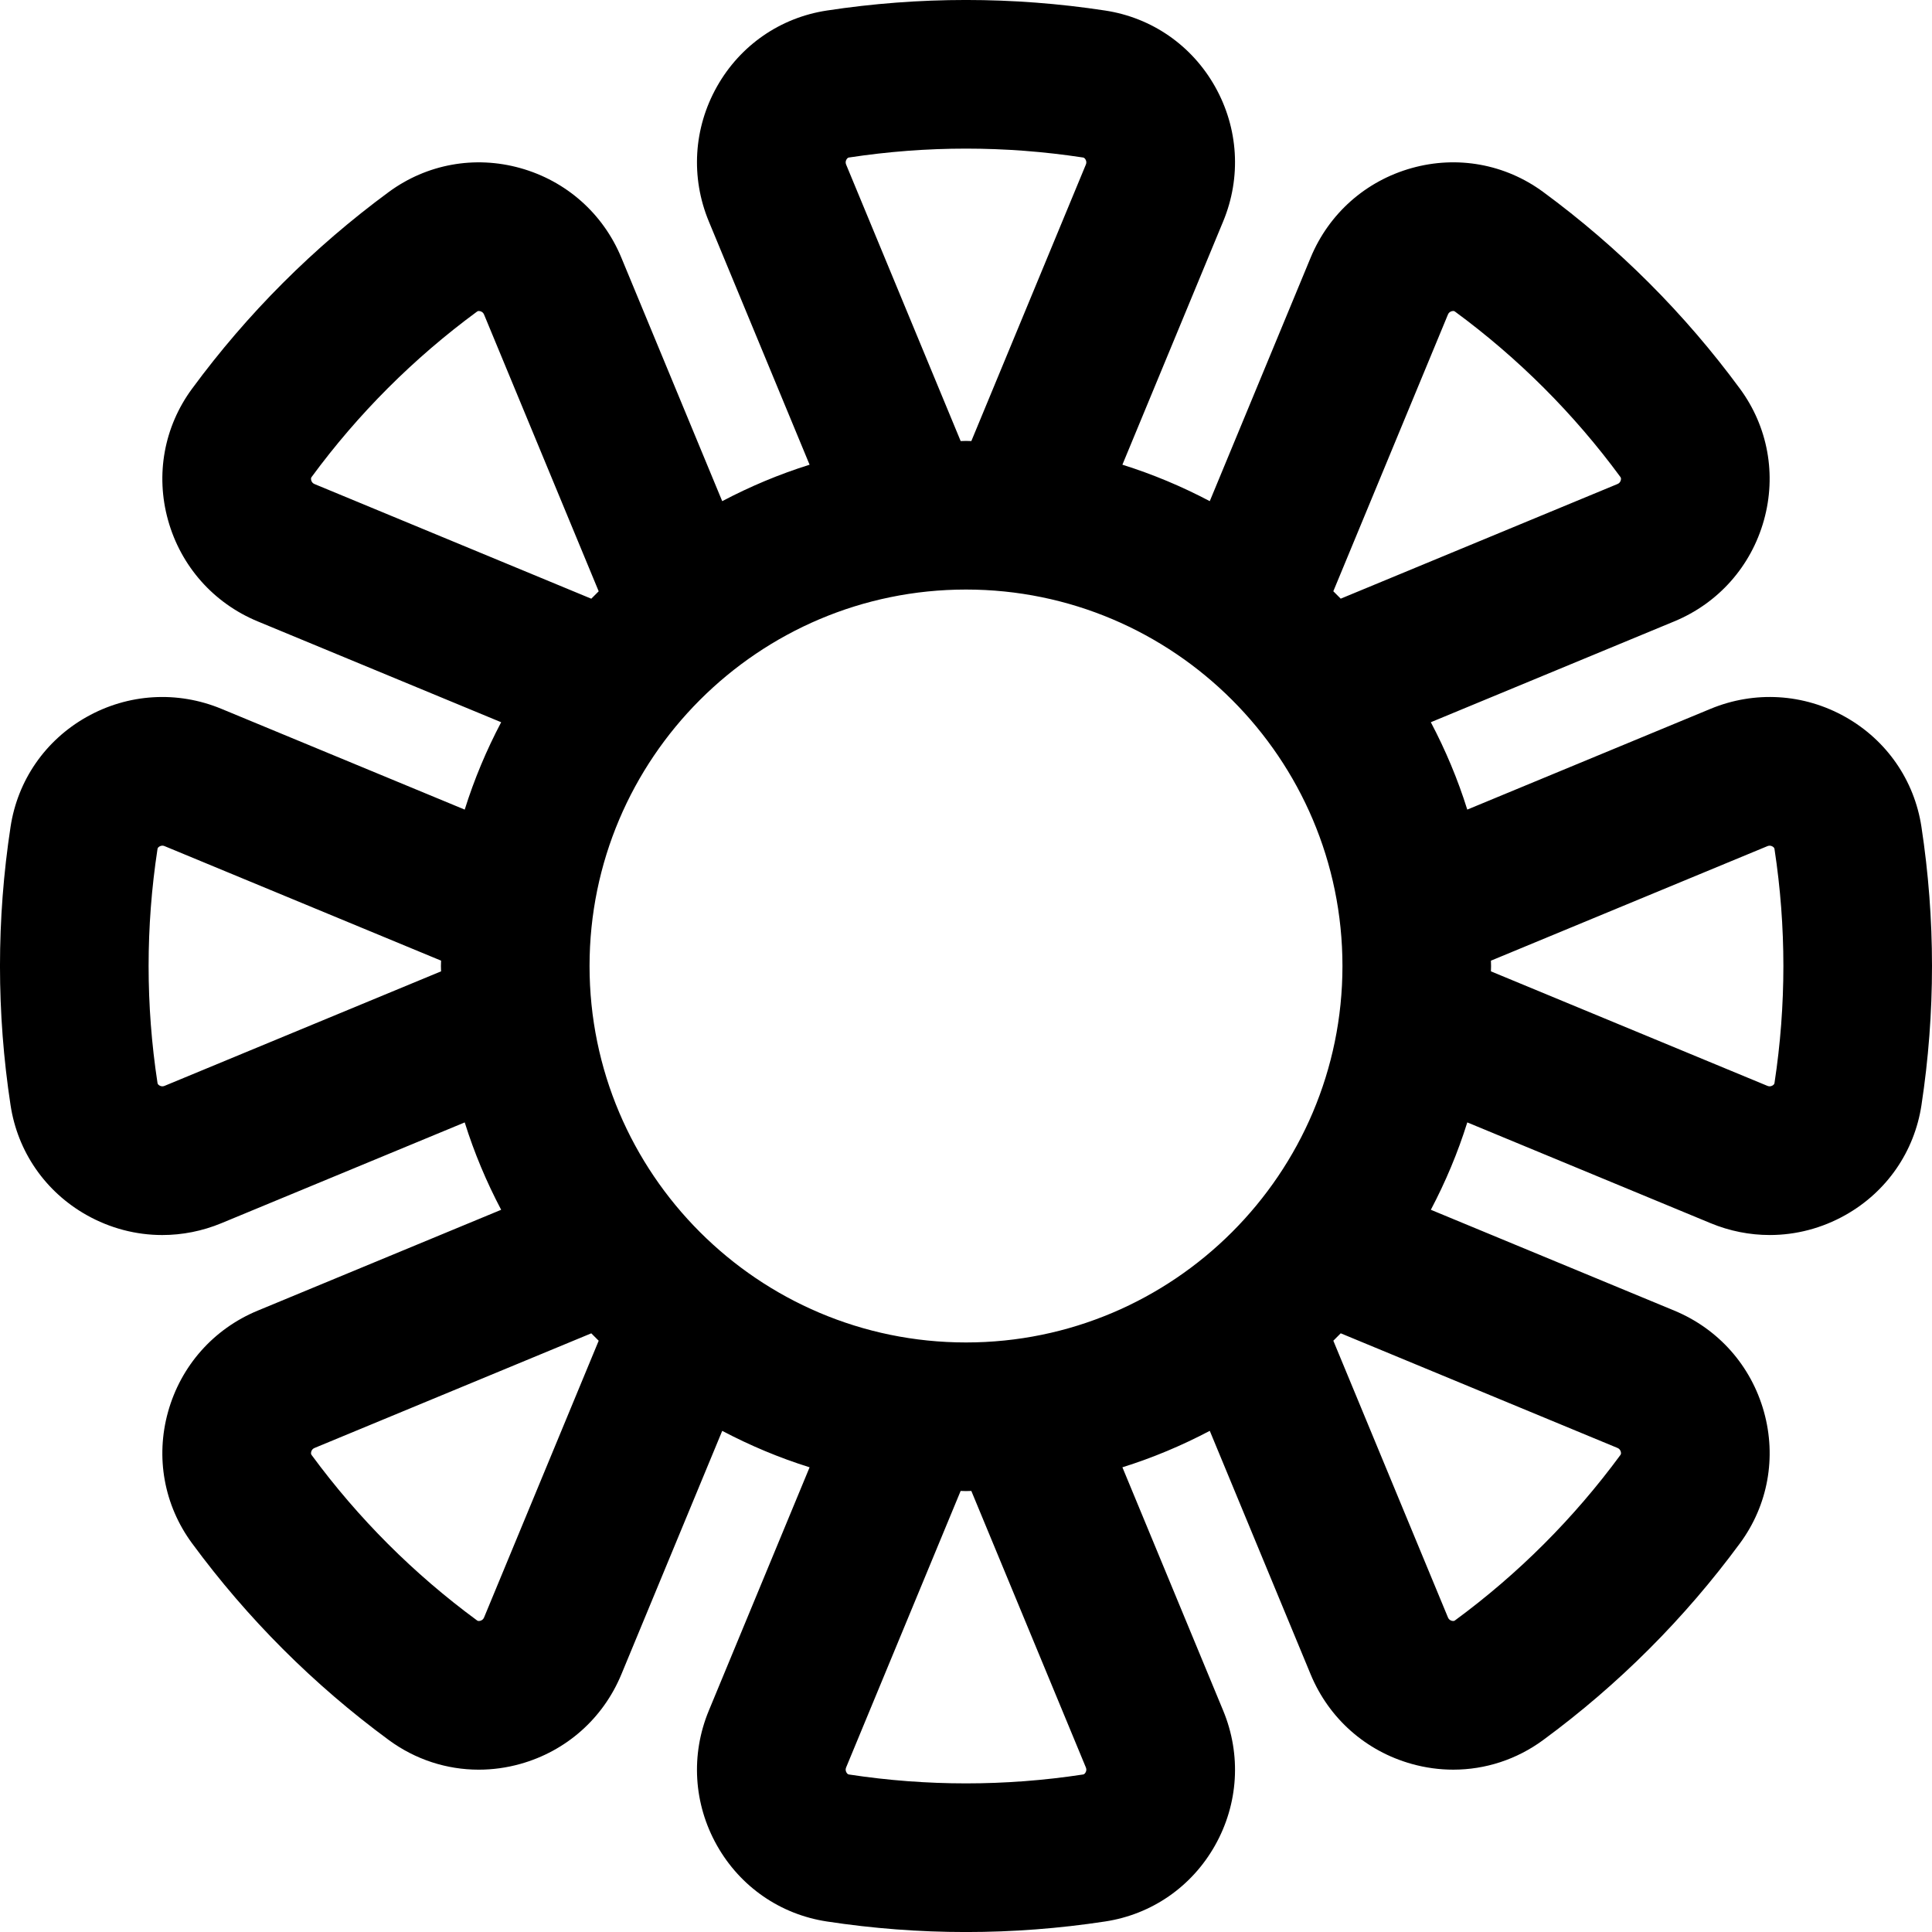 <?xml version="1.0" encoding="iso-8859-1"?>
<!-- Uploaded to: SVG Repo, www.svgrepo.com, Generator: SVG Repo Mixer Tools -->
<!DOCTYPE svg PUBLIC "-//W3C//DTD SVG 1.1//EN" "http://www.w3.org/Graphics/SVG/1.1/DTD/svg11.dtd">
<svg fill="#000000" height="800px" width="800px" version="1.1" id="Capa_1" xmlns="http://www.w3.org/2000/svg" xmlns:xlink="http://www.w3.org/1999/xlink" 
	 viewBox="0 0 182.004 182.004" xml:space="preserve">
<g>
	<path d="M181.008,77.886c-0.669-4.385-3.278-8.154-7.158-10.342c-3.919-2.209-8.55-2.489-12.704-0.77l-22.922,9.494
		c-0.896-2.866-2.055-5.615-3.433-8.231l22.942-9.503c4.154-1.721,7.229-5.193,8.438-9.528c1.197-4.291,0.376-8.801-2.251-12.375
		c0,0,0,0,0,0c-5.215-7.092-11.456-13.333-18.548-18.549c-3.574-2.627-8.084-3.449-12.375-2.251
		c-4.334,1.209-7.807,4.285-9.528,8.438l-9.503,22.942c-2.617-1.378-5.366-2.537-8.231-3.433l9.494-22.922
		c1.721-4.153,1.44-8.784-0.769-12.703c-2.188-3.881-5.957-6.49-10.342-7.159c0,0,0,0,0,0c-8.703-1.327-17.529-1.327-26.233,0
		c-4.385,0.669-8.154,3.278-10.342,7.159c-2.209,3.919-2.49,8.55-0.77,12.703l9.494,22.923c-2.866,0.896-5.615,2.055-8.231,3.433
		l-9.503-22.942c-1.721-4.154-5.193-7.229-9.528-8.438c-4.29-1.197-8.8-0.376-12.375,2.251C29.54,23.299,23.299,29.54,18.083,36.632
		c-2.627,3.573-3.448,8.083-2.251,12.375c1.209,4.334,4.285,7.807,8.438,9.528l22.942,9.503c-1.378,2.617-2.537,5.366-3.433,8.231
		l-22.922-9.494c-4.151-1.719-8.782-1.44-12.704,0.77c-3.88,2.188-6.489,5.957-7.158,10.342c-1.328,8.703-1.328,17.529,0,26.232
		c0.669,4.385,3.278,8.154,7.158,10.342c2.222,1.252,4.671,1.885,7.133,1.885c1.882,0,3.771-0.37,5.571-1.115l22.922-9.494
		c0.896,2.866,2.055,5.615,3.433,8.231l-22.942,9.503c-4.154,1.721-7.229,5.193-8.438,9.528c-1.197,4.291-0.376,8.801,2.251,12.375
		c0,0,0,0,0,0c5.215,7.092,11.456,13.333,18.548,18.549c2.497,1.835,5.45,2.789,8.467,2.789c1.301,0,2.615-0.177,3.908-0.538
		c4.334-1.209,7.807-4.285,9.528-8.438l9.503-22.942c2.617,1.378,5.366,2.537,8.231,3.433l-9.494,22.922
		c-1.721,4.153-1.44,8.784,0.769,12.703c2.188,3.881,5.957,6.49,10.342,7.159c0,0,0,0,0,0c4.352,0.664,8.734,0.996,13.116,0.996
		s8.765-0.332,13.117-0.996c4.385-0.669,8.154-3.278,10.342-7.159c2.209-3.919,2.49-8.55,0.77-12.703l-9.494-22.923
		c2.866-0.896,5.615-2.055,8.231-3.433l9.503,22.942c1.721,4.154,5.193,7.229,9.528,8.438c1.293,0.361,2.606,0.538,3.908,0.538
		c3.017,0,5.97-0.954,8.467-2.79c7.092-5.215,13.333-11.456,18.549-18.548c2.627-3.573,3.448-8.083,2.251-12.375
		c-1.209-4.334-4.285-7.807-8.438-9.528l-22.942-9.503c1.378-2.617,2.537-5.366,3.433-8.231l22.922,9.494
		c1.799,0.745,3.688,1.115,5.571,1.115c2.461,0,4.911-0.633,7.133-1.885c3.88-2.188,6.489-5.957,7.158-10.342
		C182.336,95.415,182.336,86.589,181.008,77.886z M167.169,102.007c-0.009,0.061-0.025,0.163-0.194,0.258
		c-0.154,0.086-0.313,0.097-0.471,0.031l-26.051-10.79c0.002-0.168,0.013-0.334,0.013-0.503s-0.011-0.335-0.013-0.503l26.051-10.79
		c0.159-0.066,0.317-0.056,0.471,0.031c0.169,0.095,0.185,0.197,0.194,0.258C168.282,87.299,168.282,94.705,167.169,102.007z
		 M152.687,136.759c0.052,0.188-0.008,0.27-0.045,0.319c-4.376,5.951-9.612,11.188-15.563,15.563
		c-0.049,0.037-0.131,0.097-0.319,0.045c-0.169-0.047-0.289-0.152-0.354-0.311l-10.8-26.073c0.235-0.23,0.468-0.463,0.698-0.698
		l26.073,10.8C152.535,136.47,152.639,136.589,152.687,136.759z M102.265,166.975c-0.095,0.169-0.197,0.185-0.257,0.194
		c-7.304,1.113-14.708,1.113-22.012,0h0c-0.061-0.009-0.162-0.025-0.257-0.194c-0.086-0.153-0.097-0.311-0.031-0.47l10.79-26.051
		c0.168,0.002,0.334,0.013,0.503,0.013s0.335-0.011,0.503-0.013l10.791,26.052C102.361,166.664,102.351,166.821,102.265,166.975z
		 M45.245,152.687c-0.188,0.052-0.27-0.009-0.319-0.045c-5.951-4.376-11.188-9.612-15.563-15.563
		c-0.037-0.049-0.097-0.132-0.045-0.319c0.047-0.169,0.152-0.289,0.311-0.354l26.073-10.8c0.23,0.235,0.463,0.468,0.698,0.698
		l-10.8,26.073C45.534,152.535,45.415,152.639,45.245,152.687z M29.318,45.245c-0.052-0.188,0.008-0.27,0.045-0.319
		c4.376-5.951,9.612-11.188,15.563-15.563c0.036-0.026,0.088-0.065,0.186-0.065c0.038,0,0.082,0.006,0.134,0.021
		c0.169,0.047,0.289,0.152,0.354,0.311l10.8,26.073c-0.235,0.23-0.468,0.463-0.698,0.698L29.628,45.6
		C29.469,45.534,29.365,45.415,29.318,45.245z M79.739,15.029c0.095-0.169,0.197-0.185,0.257-0.194
		C83.648,14.279,87.325,14,91.002,14s7.354,0.279,11.005,0.835c0.061,0.009,0.162,0.025,0.257,0.194
		c0.086,0.153,0.097,0.311,0.031,0.47l-10.79,26.051c-0.168-0.002-0.334-0.013-0.503-0.013s-0.335,0.011-0.503,0.013L79.708,15.499
		C79.643,15.34,79.653,15.183,79.739,15.029z M136.759,29.317c0.052-0.015,0.096-0.021,0.134-0.021c0.097,0,0.15,0.039,0.186,0.065
		c5.951,4.376,11.188,9.612,15.563,15.563c0.037,0.049,0.097,0.132,0.045,0.319c-0.047,0.169-0.152,0.289-0.311,0.354l-26.073,10.8
		c-0.23-0.235-0.463-0.468-0.698-0.698l10.8-26.073C136.47,29.469,136.589,29.365,136.759,29.317z M91.002,126.466
		c-19.555,0-35.464-15.909-35.464-35.464s15.909-35.464,35.464-35.464s35.464,15.909,35.464,35.464S110.557,126.466,91.002,126.466z
		 M41.551,91.505L15.5,102.295c-0.159,0.066-0.317,0.055-0.471-0.031c-0.169-0.095-0.185-0.197-0.194-0.258
		c-1.114-7.302-1.114-14.708,0-22.01c0.009-0.061,0.025-0.163,0.194-0.258c0.087-0.049,0.176-0.074,0.265-0.074
		c0.068,0,0.137,0.014,0.206,0.043l26.051,10.79c-0.002,0.168-0.013,0.334-0.013,0.503S41.549,91.337,41.551,91.505z"/>
</g>
</svg>